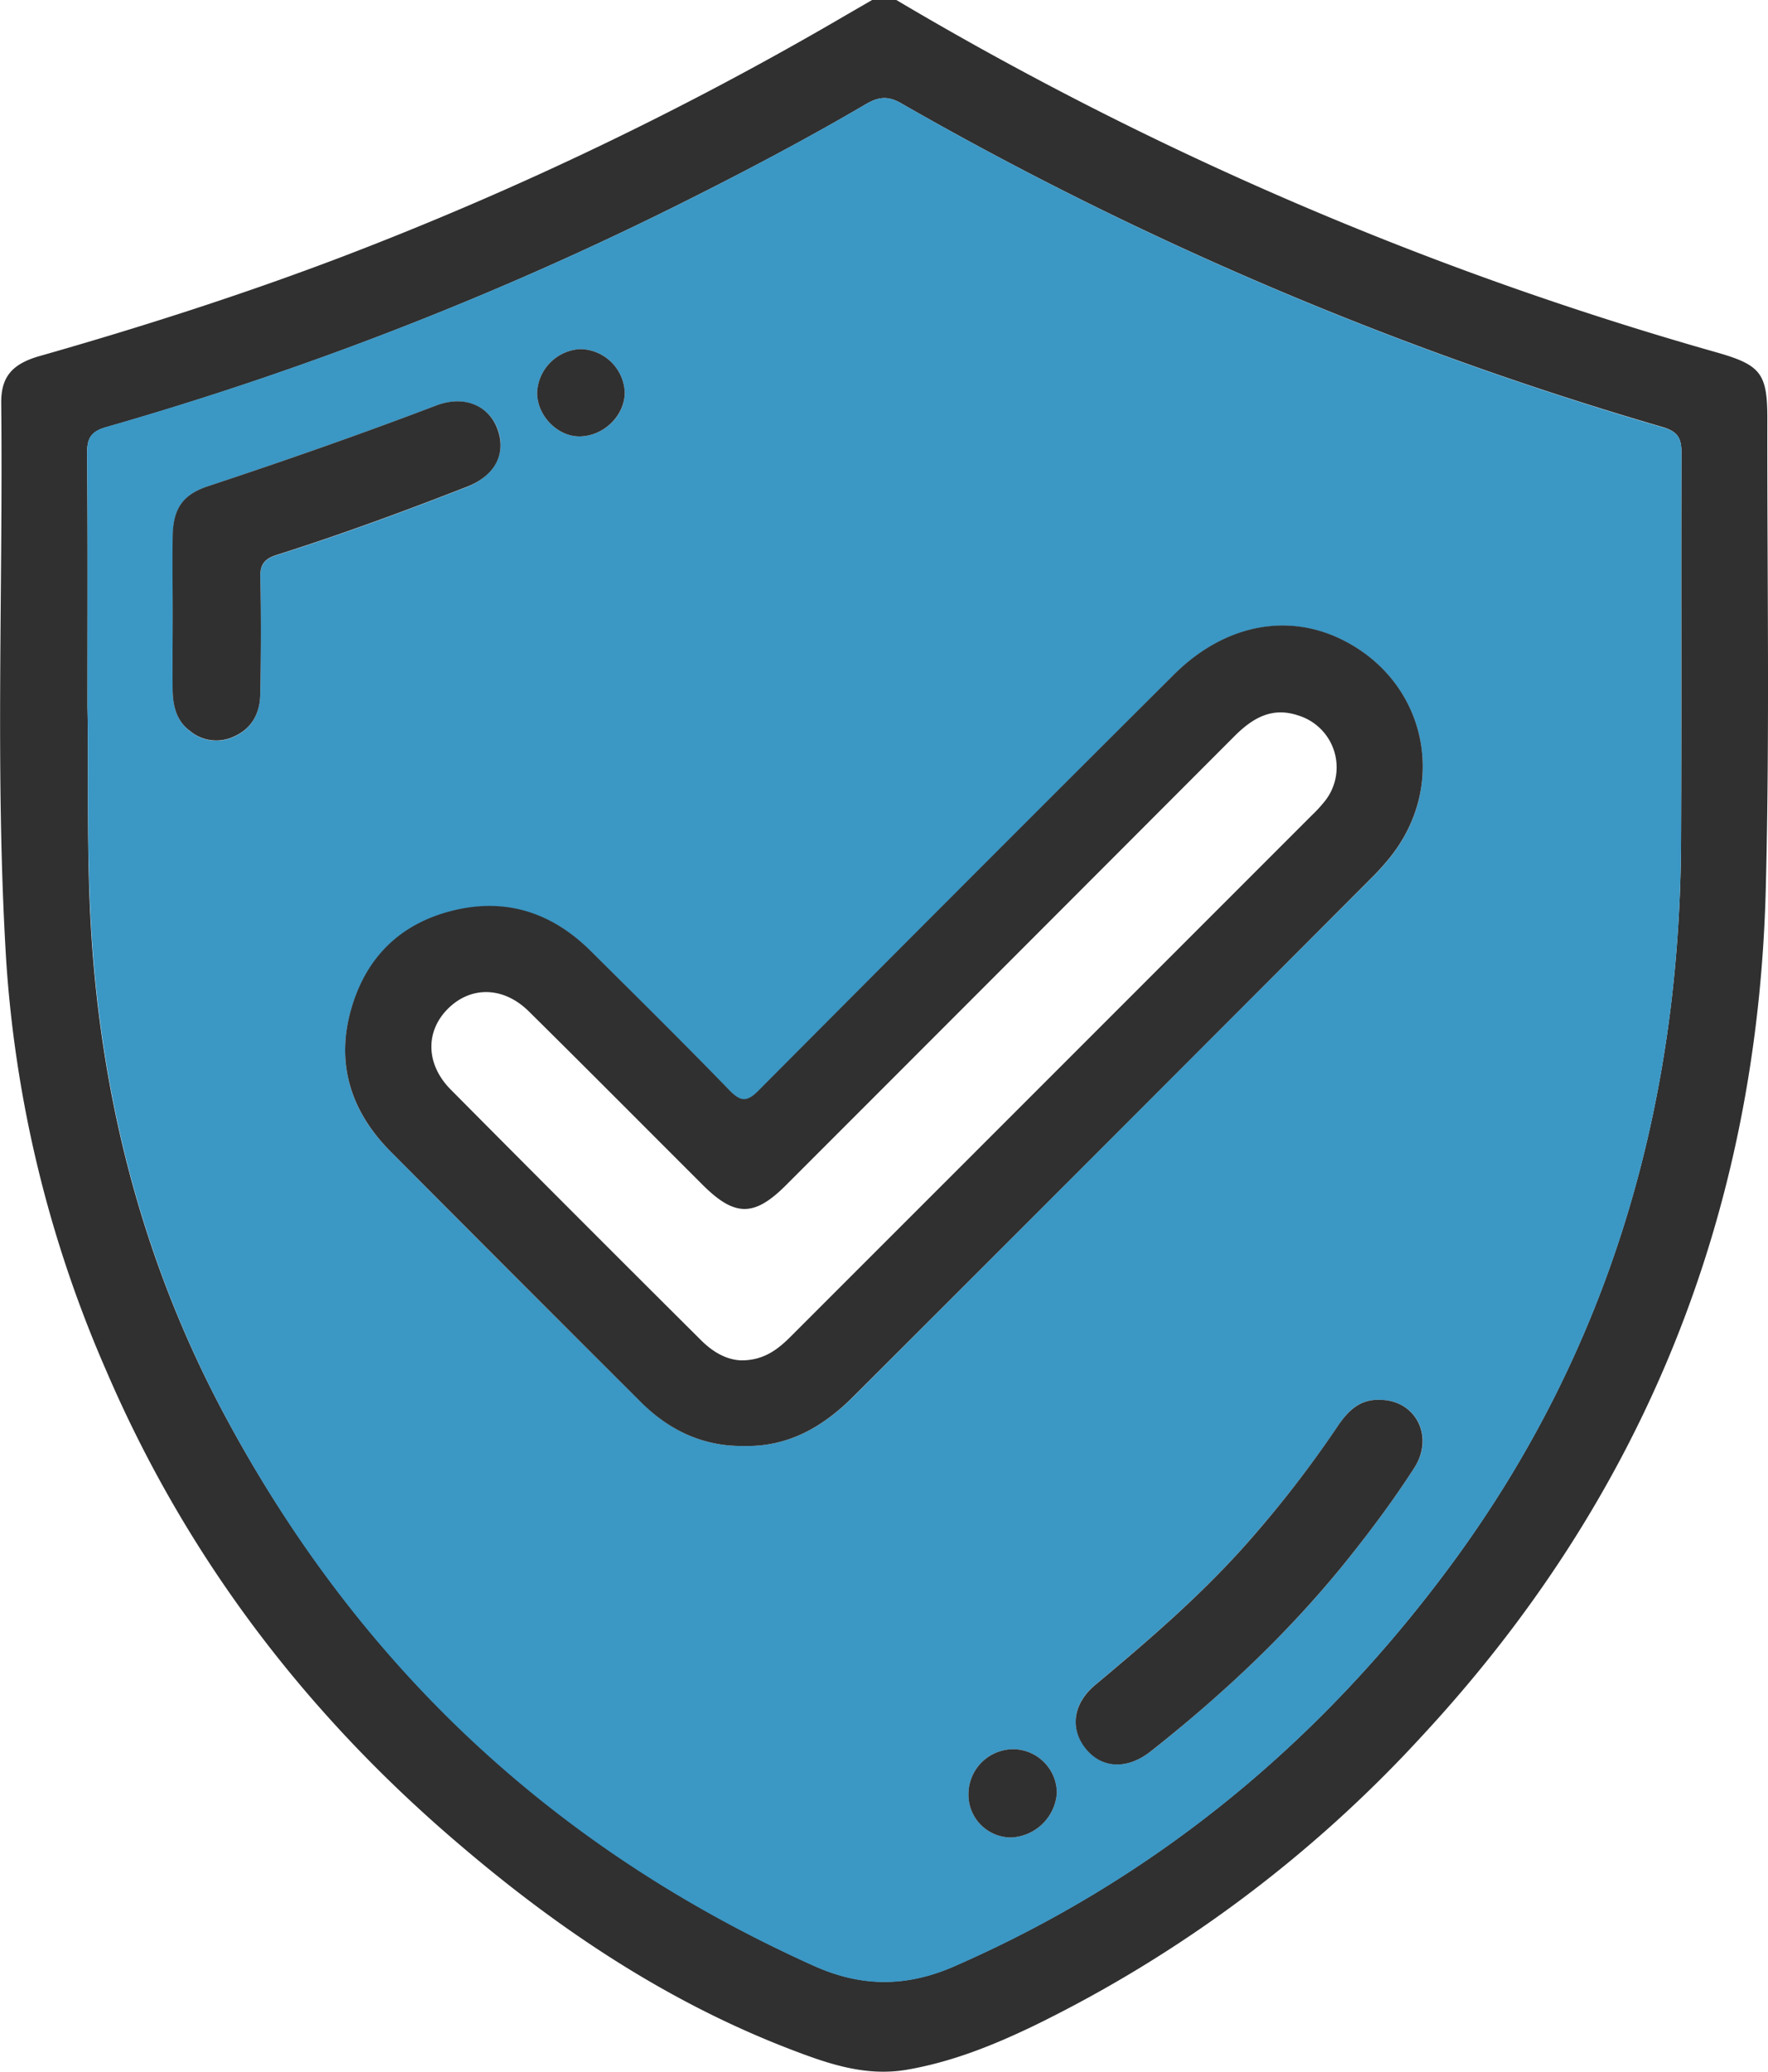 <svg xmlns="http://www.w3.org/2000/svg" width="348.68" height="408.46" viewBox="0 0 348.68 408.46"><g id="Vrstva_2" data-name="Vrstva 2"><g id="Layer_1" data-name="Layer 1"><path d="M176.77,0A682.23,682.23,0,0,0,338.34,69.42c9,2.54,10.23,4.18,10.21,13.33-.05,30.86.49,61.72-.31,92.56-1.65,64-24.09,119.86-67.77,166.93A256.21,256.21,0,0,1,204,399.35c-8,3.86-16.2,7.16-25.06,8.7-8.16,1.42-15.53-1.13-22.82-3.92C131.87,394.86,110.58,380.68,91,364,60.42,338.09,36.7,307,20.85,270A241,241,0,0,1,1.21,189.19C-1,152.66.62,116.07.24,79.51c-.06-5.19,2.13-7.75,7.54-9.3,20.15-5.74,40.09-12.13,59.68-19.58A670.39,670.39,0,0,0,167,2.89L172,0ZM17.25,139.47c.23,10.67-.09,23.82.38,37C18.93,213.16,27.42,248,45,280.29q39.63,73.05,115.57,107.29c9.35,4.19,18.2,4.19,27.61.08,39.7-17.36,71.92-44,97.6-78.61,31.52-42.45,45.51-90.71,45.75-143.23.12-25.53,0-51.06.08-76.59,0-2.86-.75-4.12-3.61-5A690.48,690.48,0,0,1,177.69,20.35c-2.57-1.48-4.44-1.26-6.89.17-11.93,7-24.14,13.41-36.5,19.59A663.23,663.23,0,0,1,20.91,84.23c-3.11.89-3.76,2.32-3.73,5.27C17.32,105.33,17.25,121.15,17.25,139.47Z" style="fill:#303030"/><path d="M17.25,139.47c0-18.32.07-34.14-.07-50,0-3,.62-4.38,3.73-5.27A663.23,663.23,0,0,0,134.3,40.11c12.36-6.18,24.57-12.63,36.5-19.59,2.45-1.43,4.32-1.65,6.89-.17A690.48,690.48,0,0,0,328,84.28c2.86.83,3.63,2.09,3.61,5-.11,25.53,0,51.06-.08,76.59-.24,52.52-14.23,100.78-45.75,143.23-25.68,34.59-57.9,61.25-97.6,78.61-9.41,4.11-18.26,4.11-27.61-.08Q84.51,353.52,45,280.29c-17.53-32.31-26-67.13-27.32-103.83C17.16,163.29,17.48,150.14,17.25,139.47ZM146.71,285.09c8.81.2,15.71-3.82,21.78-9.9q51-51.1,102.09-102.16a48.47,48.47,0,0,0,3.47-3.84c11.71-14.5,7.2-34.93-9.49-43.09-10.94-5.34-23.32-2.76-33.1,7Q190.52,174,149.69,215c-2.35,2.37-3.58,2.34-5.87,0-9-9.26-18.16-18.33-27.32-27.42-7.41-7.36-16.27-10.46-26.56-8.12-10.61,2.42-17.64,9.11-20.66,19.5C66.15,209.71,69.2,219.17,77,227q24.59,24.79,49.36,49.38C132,282,138.62,285.2,146.71,285.09ZM34.05,120.86c0,5-.06,10.1,0,15.15.05,3.12.7,6.09,3.4,8.12a8.11,8.11,0,0,0,8.63,1.15c3.75-1.65,5.21-4.82,5.26-8.64.11-7.57.17-15.15,0-22.72-.07-2.61.84-3.71,3.23-4.47,12.64-4,25.09-8.58,37.44-13.41,5.5-2.15,7.83-6.54,6.22-11.22s-6.57-7-12.14-4.88c-14.88,5.66-29.9,10.89-45,15.91-5.07,1.68-6.91,4.44-7,9.87C34,110.76,34.05,115.81,34.05,120.86ZM272.13,276c-3.8-.18-6.16,2-8.1,4.9a222.05,222.05,0,0,1-18.31,23.59c-9.05,10.17-19.31,19-29.72,27.69-4.53,3.77-5,8.75-1.75,12.67s8.16,4,12.79.38c14.53-11.5,28-24.16,39.48-38.71,4.37-5.51,8.57-11.19,12.38-17.09C283,283.17,279.16,276,272.13,276ZM191,353.57a8.43,8.43,0,0,0,8.35,8.71,9.47,9.47,0,0,0,9.08-8.78,8.69,8.69,0,0,0-8.52-8.63A8.87,8.87,0,0,0,191,353.57ZM123.21,77.37a8.92,8.92,0,0,0-8.8-8.54,9,9,0,0,0-8.48,8.49c-.08,4.62,4.11,8.88,8.57,8.72C119.23,85.88,123.25,81.87,123.21,77.37Z" style="fill:#3b97c4"/><path d="M146.71,285.09c-8.09.11-14.76-3.11-20.35-8.68Q101.63,251.78,77,227c-7.8-7.86-10.85-17.32-7.72-28.12,3-10.39,10-17.08,20.66-19.5,10.29-2.34,19.15.76,26.56,8.12,9.16,9.09,18.34,18.16,27.32,27.42,2.29,2.36,3.52,2.39,5.87,0q40.78-41,81.77-81.86c9.78-9.77,22.16-12.35,33.1-7,16.69,8.16,21.2,28.59,9.49,43.09a48.47,48.47,0,0,1-3.47,3.84q-51,51.09-102.09,102.16C162.42,281.27,155.52,285.29,146.71,285.09Zm-.47-16.88c4.53,0,7.35-2.29,10-5Q207.47,212,258.69,160.77a27.65,27.65,0,0,0,2.69-2.94A10.7,10.7,0,0,0,256,141.05c-5.17-1.73-8.95.54-12.45,4Q199.28,189.4,155,233.68c-6.27,6.27-10.11,6.24-16.46-.11-11.39-11.37-22.73-22.79-34.18-34.1-5-5-11.47-5.11-16-.61s-4.41,11,.57,16q24.6,24.78,49.35,49.4C140.61,266.58,143.31,268.13,146.24,268.21Z" style="fill:#303030"/><path d="M34.05,120.86c0-5-.07-10.1,0-15.14.1-5.43,1.94-8.19,7-9.87,15.1-5,30.12-10.25,45-15.91,5.57-2.12,10.49.06,12.14,4.88S97.51,93.89,92,96c-12.35,4.83-24.8,9.4-37.44,13.41-2.39.76-3.3,1.86-3.23,4.47.2,7.57.14,15.15,0,22.72,0,3.82-1.51,7-5.26,8.64a8.11,8.11,0,0,1-8.63-1.15c-2.7-2-3.35-5-3.4-8.12C34,131,34.05,125.91,34.05,120.86Z" style="fill:#303030"/><path d="M272.13,276c7,0,10.82,7.15,6.77,13.43-3.81,5.9-8,11.58-12.38,17.09C255,321.09,241.57,333.75,227,345.25c-4.63,3.66-9.59,3.48-12.79-.38S211.47,336,216,332.2c10.41-8.69,20.67-17.52,29.72-27.69A222.05,222.05,0,0,0,264,280.92C266,278,268.33,275.84,272.13,276Z" style="fill:#303030"/><path d="M191,353.57a8.87,8.87,0,0,1,8.91-8.7,8.69,8.69,0,0,1,8.52,8.63,9.47,9.47,0,0,1-9.08,8.78A8.43,8.43,0,0,1,191,353.57Z" style="fill:#303030"/><path d="M123.21,77.37c0,4.5-4,8.51-8.71,8.67-4.46.16-8.65-4.1-8.57-8.72a9,9,0,0,1,8.48-8.49A8.92,8.92,0,0,1,123.21,77.37Z" style="fill:#303030"/></g></g></svg>